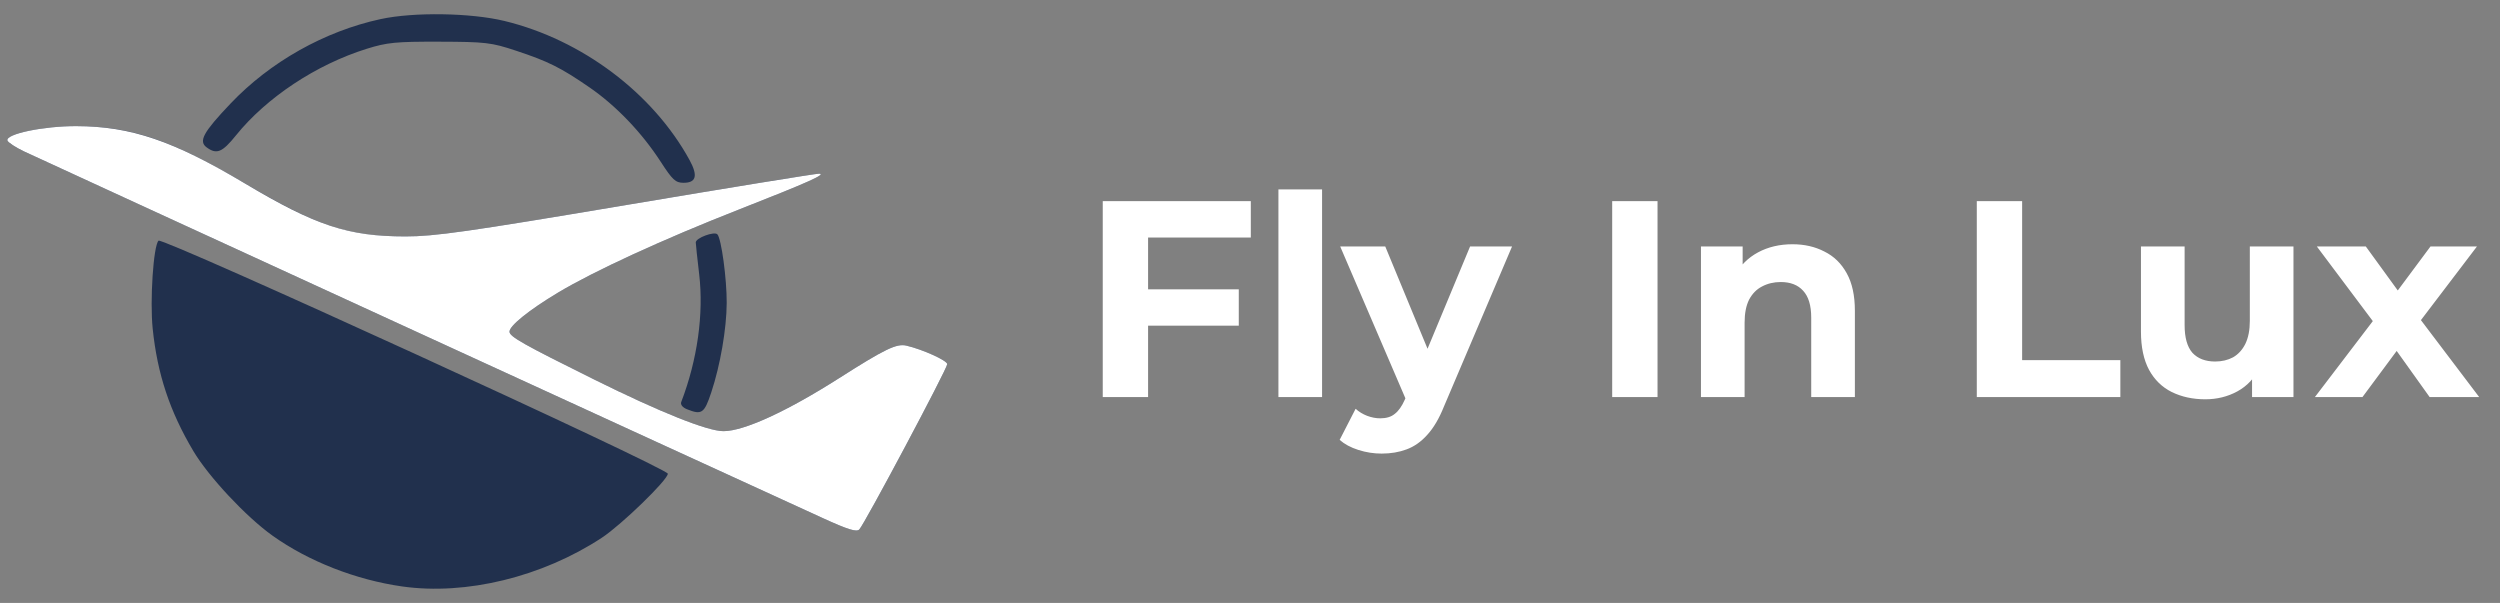 <svg width="170" height="41" viewBox="0 0 170 41" fill="none" xmlns="http://www.w3.org/2000/svg">
<rect x="0" y="0" width="170" height="41" fill="#808080" stroke="none"/>
<path d="M27.356 39.88C24.199 39.432 20.975 38.169 18.528 36.422C16.732 35.14 14.184 32.416 13.145 30.667C11.543 27.969 10.7 25.434 10.383 22.352C10.185 20.436 10.432 16.714 10.779 16.366C11.039 16.107 45.412 31.835 45.412 32.213C45.412 32.632 42.263 35.686 40.925 36.566C36.874 39.229 31.691 40.495 27.356 39.88ZM55.967 35.239C49.009 32.063 2.491 10.707 1.622 10.29C1.05 10.015 0.548 9.685 0.506 9.557C0.361 9.112 2.964 8.569 5.195 8.577C8.935 8.592 11.647 9.511 16.61 12.447C21.593 15.393 23.649 16.075 27.573 16.077C29.544 16.079 31.815 15.755 42.608 13.937C49.6 12.76 55.49 11.802 55.697 11.809C56.237 11.828 54.956 12.402 50.28 14.235C45.099 16.267 40.395 18.427 37.931 19.906C35.972 21.083 34.645 22.152 34.645 22.554C34.645 22.889 35.559 23.405 40.451 25.83C44.908 28.04 48.113 29.319 49.196 29.319C50.583 29.319 53.505 27.979 57.071 25.708C60.18 23.727 60.968 23.347 61.639 23.504C62.747 23.763 64.412 24.518 64.412 24.762C64.412 25.068 58.778 35.659 58.431 36.004C58.243 36.193 57.659 36.011 55.967 35.239ZM46.709 27.826C46.414 27.708 46.257 27.509 46.324 27.337C47.421 24.478 47.861 21.346 47.545 18.66C47.417 17.574 47.312 16.594 47.312 16.483C47.312 16.182 48.57 15.713 48.782 15.935C49.051 16.218 49.424 18.964 49.416 20.598C49.407 22.359 48.978 24.843 48.368 26.677C47.89 28.115 47.722 28.232 46.709 27.826ZM44.932 11.005C43.649 9.021 41.893 7.187 40.086 5.943C38.13 4.596 37.283 4.173 35.067 3.44C33.409 2.891 33.016 2.845 29.895 2.835C26.924 2.826 26.327 2.884 24.934 3.319C21.501 4.392 18.122 6.631 16.042 9.21C15.112 10.364 14.733 10.519 14.057 10.025C13.485 9.607 13.811 9.006 15.674 7.045C18.37 4.207 22.068 2.125 25.88 1.299C28.129 0.811 32.009 0.87 34.302 1.425C39.563 2.699 44.4 6.333 46.889 10.882C47.471 11.946 47.344 12.43 46.484 12.43C45.939 12.43 45.731 12.239 44.932 11.005Z" fill="#21304D"/>
<path d="M55.967 35.239C49.009 32.063 2.491 10.707 1.622 10.29C1.05 10.015 0.548 9.685 0.506 9.557C0.361 9.112 2.964 8.569 5.195 8.577C8.911 8.592 11.771 9.564 16.643 12.468C21.482 15.352 23.671 16.075 27.573 16.077C29.544 16.079 31.815 15.755 42.608 13.937C49.6 12.76 55.49 11.802 55.697 11.809C56.237 11.828 54.956 12.402 50.28 14.235C45.099 16.267 40.395 18.427 37.931 19.906C35.972 21.083 34.645 22.152 34.645 22.554C34.645 22.889 35.559 23.405 40.451 25.83C44.908 28.04 48.113 29.319 49.196 29.319C50.583 29.319 53.505 27.979 57.071 25.708C60.18 23.727 60.968 23.347 61.639 23.504C62.747 23.763 64.412 24.518 64.412 24.762C64.412 25.068 58.778 35.659 58.431 36.004C58.243 36.193 57.659 36.011 55.967 35.239Z" fill="white"/>
<path d="M77.842 19.673H84.237V22.147H77.842V19.673ZM78.07 27H74.987V13.678H85.055V16.152H78.07V27ZM86.933 27V12.879H89.901V27H86.933ZM93.951 30.844C93.418 30.844 92.891 30.762 92.371 30.597C91.851 30.432 91.426 30.203 91.096 29.912L92.181 27.799C92.409 28.002 92.669 28.161 92.961 28.275C93.266 28.389 93.564 28.446 93.856 28.446C94.274 28.446 94.604 28.345 94.845 28.142C95.099 27.951 95.327 27.628 95.53 27.171L96.063 25.915L96.292 25.592L99.965 16.761H102.819L98.195 27.628C97.865 28.453 97.484 29.1 97.053 29.569C96.634 30.039 96.165 30.368 95.644 30.559C95.137 30.749 94.573 30.844 93.951 30.844ZM95.702 27.4L91.134 16.761H94.198L97.738 25.325L95.702 27.4ZM109.629 27V13.678H112.712V27H109.629ZM121.888 16.609C122.7 16.609 123.423 16.774 124.057 17.104C124.704 17.421 125.212 17.916 125.58 18.588C125.948 19.248 126.132 20.098 126.132 21.139V27H123.163V21.595C123.163 20.771 122.979 20.162 122.611 19.768C122.256 19.375 121.748 19.178 121.088 19.178C120.619 19.178 120.194 19.28 119.813 19.483C119.445 19.673 119.154 19.971 118.938 20.377C118.735 20.783 118.633 21.303 118.633 21.938V27H115.665V16.761H118.5V19.597L117.967 18.741C118.335 18.055 118.862 17.529 119.547 17.161C120.232 16.793 121.012 16.609 121.888 16.609ZM134.422 27V13.678H137.505V24.488H144.184V27H134.422ZM149.962 27.152C149.112 27.152 148.351 26.987 147.678 26.657C147.018 26.328 146.505 25.826 146.137 25.154C145.769 24.469 145.585 23.6 145.585 22.547V16.761H148.554V22.109C148.554 22.959 148.731 23.587 149.086 23.993C149.454 24.386 149.968 24.583 150.628 24.583C151.085 24.583 151.491 24.488 151.846 24.298C152.201 24.095 152.48 23.79 152.683 23.384C152.886 22.965 152.988 22.445 152.988 21.824V16.761H155.956V27H153.14V24.183L153.654 25.002C153.311 25.712 152.804 26.252 152.131 26.619C151.472 26.975 150.748 27.152 149.962 27.152ZM157.413 27L161.999 20.986L161.942 22.623L157.546 16.761H160.876L163.655 20.587L162.399 20.625L165.272 16.761H168.432L164.016 22.566V20.967L168.584 27H165.215L162.304 22.927L163.541 23.099L160.648 27H157.413Z" fill="white"/>
</svg>
